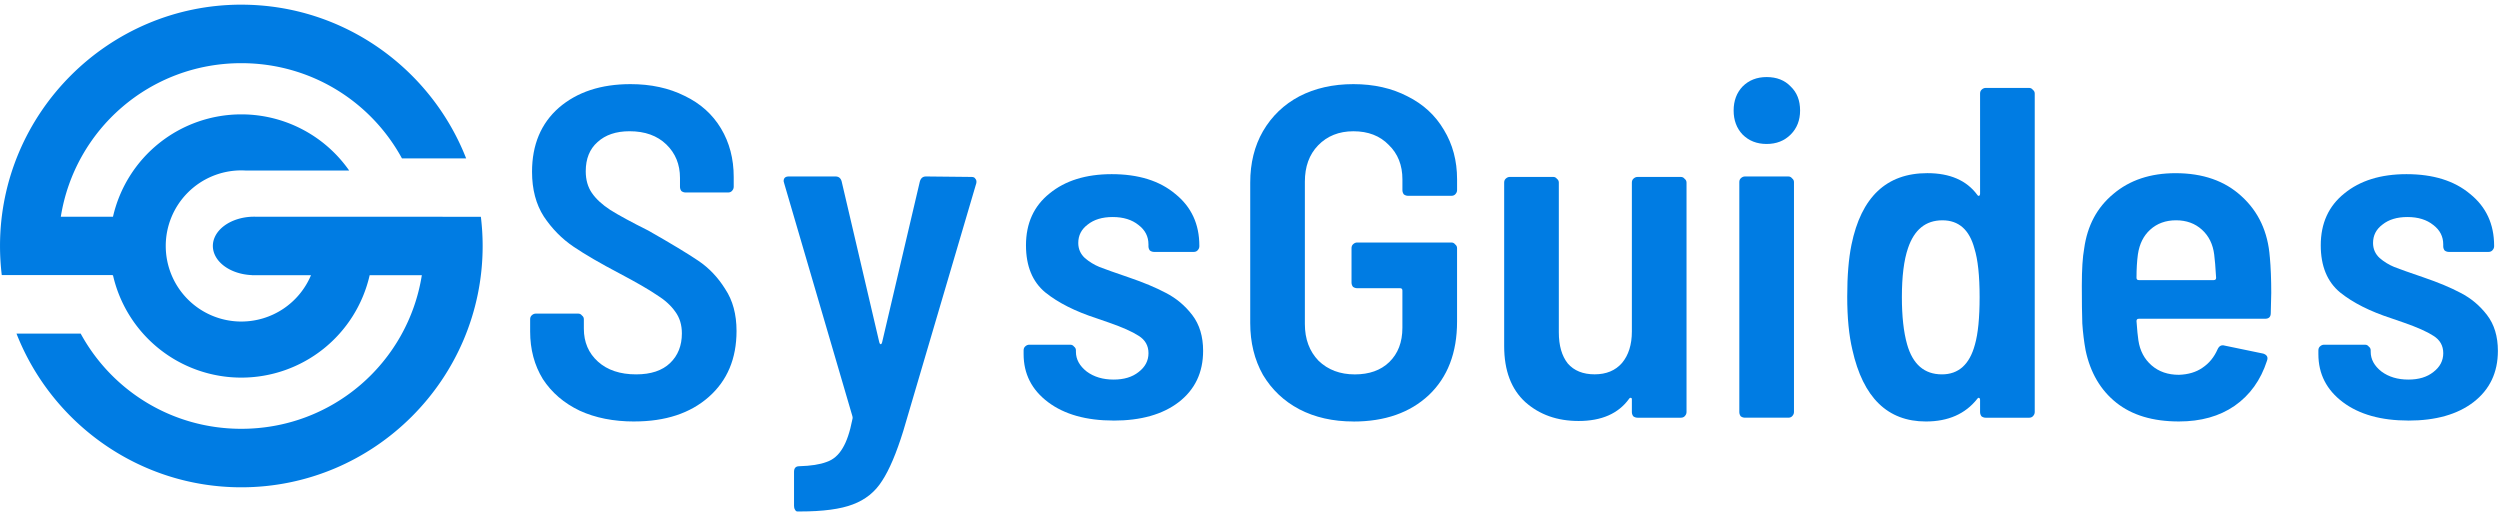 <?xml version="1.0" encoding="UTF-8" standalone="no"?>
<svg
   width="150"
   height="31"
   version="1.1"
   viewBox="0 0 39.686 8.202"
   id="svg10"
   sodipodi:docname="SysGuides-Logo-150_31.svg"
   inkscape:version="1.4.2 (ebf0e940d0, 2025-05-08)"
   xmlns:inkscape="http://www.inkscape.org/namespaces/inkscape"
   xmlns:sodipodi="http://sodipodi.sourceforge.net/DTD/sodipodi-0.dtd"
   xmlns="http://www.w3.org/2000/svg"
   xmlns:svg="http://www.w3.org/2000/svg"
   xmlns:rdf="http://www.w3.org/1999/02/22-rdf-syntax-ns#"
   xmlns:cc="http://creativecommons.org/ns#"
   xmlns:dc="http://purl.org/dc/elements/1.1/">
  <defs
     id="defs10" />
  <sodipodi:namedview
     id="namedview10"
     pagecolor="#ffffff"
     bordercolor="#000000"
     borderopacity="0.25"
     inkscape:showpageshadow="2"
     inkscape:pageopacity="0.0"
     inkscape:pagecheckerboard="0"
     inkscape:deskcolor="#d1d1d1"
     showguides="true"
     inkscape:zoom="6.6466667"
     inkscape:cx="75"
     inkscape:cy="15.496489"
     inkscape:window-width="1562"
     inkscape:window-height="831"
     inkscape:window-x="0"
     inkscape:window-y="0"
     inkscape:window-maximized="1"
     inkscape:current-layer="g10">
    <sodipodi:guide
       position="51.669,-7.725"
       orientation="0,-1"
       id="guide10"
       inkscape:locked="false" />
  </sodipodi:namedview>
  <g
     fill="#007ce3"
     id="g10">
    <g
       id="g11"
       transform="matrix(0.362,0,0,0.362,-3.4079216e-4,-0.309)">
      <path
         d="m 27.815,19.337 q -1.364,0 -2.397,-0.475 -1.033,-0.496 -1.612,-1.384 -0.558,-0.909 -0.558,-2.087 v -0.537 q 0,-0.103 0.062,-0.165 0.083,-0.083 0.186,-0.083 h 1.859 q 0.103,0 0.165,0.083 0.083,0.062 0.083,0.165 v 0.413 q 0,0.888 0.62,1.446 0.62,0.558 1.674,0.558 0.971,0 1.488,-0.496 0.517,-0.496 0.517,-1.302 0,-0.558 -0.289,-0.95 -0.289,-0.413 -0.826,-0.744 -0.517,-0.351 -1.612,-0.93 -1.26,-0.661 -2.025,-1.178 -0.764,-0.517 -1.302,-1.322 -0.517,-0.806 -0.517,-1.963 0,-1.777 1.178,-2.81 1.198,-1.033 3.141,-1.033 1.343,0 2.376,0.517 1.033,0.496 1.591,1.426 0.558,0.93 0.558,2.128 V 9.047 q 0,0.103 -0.083,0.186 -0.062,0.062 -0.165,0.062 h -1.859 q -0.103,0 -0.186,-0.062 Q 29.819,9.151 29.819,9.047 V 8.655 q 0,-0.888 -0.599,-1.467 -0.599,-0.579 -1.612,-0.579 -0.888,0 -1.405,0.475 -0.517,0.455 -0.517,1.281 0,0.558 0.269,0.95 0.269,0.393 0.806,0.744 0.558,0.351 1.674,0.909 1.488,0.847 2.19,1.322 0.703,0.475 1.178,1.24 0.496,0.744 0.496,1.839 0,1.818 -1.219,2.893 -1.219,1.074 -3.264,1.074 z"
         id="path1"
         style="stroke-width:0.215" />
      <path
         d="m 34.964,23.283 q -0.062,0 -0.103,-0.083 -0.041,-0.062 -0.041,-0.165 v -1.488 q 0,-0.248 0.227,-0.248 0.764,-0.021 1.198,-0.186 0.434,-0.145 0.702,-0.599 0.269,-0.434 0.434,-1.281 0.021,-0.041 0,-0.124 l -2.996,-10.227 -0.021,-0.083 q 0,-0.207 0.227,-0.207 h 2.046 q 0.207,0 0.269,0.207 l 1.653,7.066 q 0.021,0.083 0.062,0.083 0.041,0 0.062,-0.083 l 1.653,-7.046 q 0.062,-0.227 0.269,-0.227 l 2.004,0.021 q 0.124,0 0.165,0.083 0.062,0.062 0.041,0.186 l -3.203,10.868 q -0.455,1.467 -0.93,2.19 -0.455,0.723 -1.281,1.033 -0.806,0.31 -2.314,0.31 z"
         id="path2"
         style="stroke-width:0.215" />
      <path
         d="m 48.834,19.296 q -1.798,0 -2.872,-0.806 -1.074,-0.806 -1.074,-2.107 v -0.165 q 0,-0.103 0.062,-0.165 0.083,-0.083 0.186,-0.083 h 1.798 q 0.103,0 0.165,0.083 0.083,0.062 0.083,0.165 v 0.062 q 0,0.496 0.475,0.868 0.475,0.351 1.178,0.351 0.682,0 1.095,-0.331 0.434,-0.331 0.434,-0.826 0,-0.496 -0.434,-0.764 -0.413,-0.269 -1.302,-0.579 l -0.537,-0.186 q -1.405,-0.455 -2.252,-1.136 -0.847,-0.702 -0.847,-2.066 0,-1.446 1.033,-2.273 1.033,-0.847 2.727,-0.847 1.756,0 2.789,0.868 1.054,0.847 1.054,2.273 v 0.021 q 0,0.103 -0.083,0.186 -0.062,0.062 -0.165,0.062 h -1.736 q -0.103,0 -0.186,-0.062 -0.062,-0.083 -0.062,-0.186 V 11.569 q 0,-0.517 -0.434,-0.847 -0.434,-0.351 -1.136,-0.351 -0.682,0 -1.095,0.331 -0.413,0.31 -0.413,0.806 0,0.393 0.289,0.661 0.289,0.248 0.641,0.393 0.372,0.145 1.281,0.455 0.971,0.331 1.632,0.682 0.682,0.351 1.157,0.971 0.475,0.62 0.475,1.57 0,1.426 -1.074,2.252 -1.054,0.806 -2.851,0.806 z"
         id="path3"
         style="stroke-width:0.215" />
      <path
         d="m 59.351,19.337 q -1.343,0 -2.376,-0.537 -1.012,-0.537 -1.591,-1.508 -0.558,-0.992 -0.558,-2.273 V 8.861 q 0,-1.281 0.558,-2.252 0.579,-0.992 1.591,-1.529 1.033,-0.537 2.376,-0.537 1.343,0 2.376,0.537 1.033,0.517 1.591,1.467 0.579,0.95 0.579,2.17 v 0.475 q 0,0.103 -0.083,0.186 -0.062,0.062 -0.165,0.062 h -1.901 q -0.103,0 -0.186,-0.062 -0.062,-0.083 -0.062,-0.186 V 8.717 q 0,-0.93 -0.599,-1.508 -0.579,-0.599 -1.55,-0.599 -0.95,0 -1.55,0.62 -0.579,0.599 -0.579,1.591 v 6.24 q 0,0.992 0.599,1.612 0.62,0.599 1.591,0.599 0.95,0 1.508,-0.537 0.579,-0.558 0.579,-1.508 v -1.632 q 0,-0.103 -0.103,-0.103 h -1.88 q -0.103,0 -0.186,-0.062 -0.062,-0.083 -0.062,-0.186 v -1.508 q 0,-0.103 0.062,-0.165 0.083,-0.083 0.186,-0.083 h 4.132 q 0.103,0 0.165,0.083 0.083,0.062 0.083,0.165 v 3.223 q 0,2.046 -1.24,3.223 -1.24,1.157 -3.306,1.157 z"
         id="path4"
         style="stroke-width:0.215" />
      <path
         d="m 71.562,8.861 q 0,-0.103 0.062,-0.165 0.083,-0.083 0.186,-0.083 h 1.901 q 0.103,0 0.165,0.083 0.083,0.062 0.083,0.165 v 10.062 q 0,0.103 -0.083,0.186 -0.062,0.062 -0.165,0.062 h -1.901 q -0.103,0 -0.186,-0.062 -0.062,-0.083 -0.062,-0.186 v -0.558 q 0,-0.062 -0.041,-0.062 -0.041,-0.021 -0.083,0.041 -0.702,0.971 -2.211,0.971 -1.405,0 -2.335,-0.826 -0.93,-0.847 -0.93,-2.459 v -7.17 q 0,-0.103 0.062,-0.165 0.083,-0.083 0.186,-0.083 h 1.901 q 0.103,0 0.165,0.083 0.083,0.062 0.083,0.165 v 6.57 q 0,0.868 0.393,1.364 0.413,0.475 1.178,0.475 0.764,0 1.198,-0.496 0.434,-0.517 0.434,-1.384 z"
         id="path5"
         style="stroke-width:0.215" />
      <path
         d="m 77.472,7.167 q -0.641,0 -1.054,-0.413 -0.393,-0.413 -0.393,-1.054 0,-0.64 0.393,-1.054 0.413,-0.413 1.054,-0.413 0.661,0 1.054,0.413 0.413,0.393 0.413,1.054 0,0.641 -0.413,1.054 -0.413,0.413 -1.054,0.413 z m -0.95,12.004 q -0.103,0 -0.186,-0.062 -0.062,-0.083 -0.062,-0.186 v -10.083 q 0,-0.103 0.062,-0.165 0.083,-0.083 0.186,-0.083 h 1.901 q 0.103,0 0.165,0.083 0.083,0.062 0.083,0.165 v 10.083 q 0,0.103 -0.083,0.186 -0.062,0.062 -0.165,0.062 z"
         id="path6"
         style="stroke-width:0.215" />
      <path
         d="m 86.832,4.957 q 0,-0.103 0.062,-0.165 0.083,-0.083 0.186,-0.083 h 1.901 q 0.103,0 0.165,0.083 0.083,0.062 0.083,0.165 v 13.967 q 0,0.103 -0.083,0.186 -0.062,0.062 -0.165,0.062 h -1.901 q -0.103,0 -0.186,-0.062 -0.062,-0.083 -0.062,-0.186 v -0.537 q 0,-0.062 -0.041,-0.083 -0.041,-0.021 -0.083,0.041 -0.785,0.992 -2.252,0.992 -2.521,0 -3.223,-3.141 -0.227,-0.95 -0.227,-2.335 0,-1.364 0.186,-2.273 0.641,-3.141 3.326,-3.141 1.488,0 2.19,0.95 0.041,0.062 0.083,0.041 0.041,-0.021 0.041,-0.083 z m -0.227,11.013 q 0.207,-0.723 0.207,-2.087 0,-1.405 -0.227,-2.128 -0.331,-1.24 -1.405,-1.24 -1.095,0 -1.508,1.219 -0.269,0.785 -0.269,2.149 0,1.26 0.227,2.066 0.372,1.322 1.529,1.322 1.095,0 1.446,-1.302 z"
         id="path7"
         style="stroke-width:0.215" />
      <path
         d="m 99.539,12.126 q 0.062,0.682 0.062,1.57 l -0.021,0.888 q 0,0.248 -0.248,0.248 h -5.537 q -0.103,0 -0.103,0.103 0.041,0.579 0.083,0.847 0.103,0.682 0.579,1.095 0.475,0.413 1.198,0.413 0.62,-0.021 1.033,-0.31 0.434,-0.289 0.661,-0.806 0.103,-0.227 0.31,-0.165 l 1.694,0.351 q 0.248,0.083 0.165,0.31 -0.413,1.281 -1.426,1.984 -0.992,0.682 -2.438,0.682 -1.715,0 -2.748,-0.826 -1.033,-0.826 -1.343,-2.293 -0.103,-0.558 -0.145,-1.178 -0.021,-0.62 -0.021,-1.653 0,-1.074 0.103,-1.632 0.207,-1.508 1.281,-2.397 1.074,-0.909 2.727,-0.909 1.798,0 2.893,1.012 1.116,1.012 1.24,2.665 z m -4.112,-1.612 q -0.682,0 -1.136,0.413 -0.434,0.393 -0.537,1.074 -0.062,0.455 -0.062,1.033 0,0.103 0.103,0.103 h 3.285 q 0.103,0 0.103,-0.103 -0.041,-0.702 -0.083,-1.012 -0.083,-0.682 -0.537,-1.095 -0.455,-0.413 -1.136,-0.413 z"
         id="path8"
         style="stroke-width:0.215" />
      <path
         d="m 105.614,19.296 q -1.798,0 -2.872,-0.806 -1.074,-0.806 -1.074,-2.107 v -0.165 q 0,-0.103 0.062,-0.165 0.083,-0.083 0.186,-0.083 h 1.798 q 0.103,0 0.165,0.083 0.083,0.062 0.083,0.165 v 0.062 q 0,0.496 0.475,0.868 0.475,0.351 1.178,0.351 0.682,0 1.095,-0.331 0.434,-0.331 0.434,-0.826 0,-0.496 -0.434,-0.764 -0.413,-0.269 -1.302,-0.579 l -0.537,-0.186 q -1.405,-0.455 -2.252,-1.136 -0.847,-0.702 -0.847,-2.066 0,-1.446 1.033,-2.273 1.033,-0.847 2.727,-0.847 1.756,0 2.789,0.868 1.054,0.847 1.054,2.273 v 0.021 q 0,0.103 -0.083,0.186 -0.062,0.062 -0.165,0.062 h -1.736 q -0.103,0 -0.186,-0.062 -0.062,-0.083 -0.062,-0.186 V 11.569 q 0,-0.517 -0.434,-0.847 -0.434,-0.351 -1.136,-0.351 -0.682,0 -1.095,0.331 -0.413,0.31 -0.413,0.806 0,0.393 0.289,0.661 0.289,0.248 0.641,0.393 0.372,0.145 1.281,0.455 0.971,0.331 1.632,0.682 0.682,0.351 1.157,0.971 0.475,0.62 0.475,1.57 0,1.426 -1.074,2.252 -1.054,0.806 -2.851,0.806 z"
         id="path9"
         style="stroke-width:0.215" />
      <path
         d="M 10.583,1.058 C 4.753,1.058 0,5.812 0,11.641 c 0,0.432 0.027,0.858 0.077,1.276 h 4.832 v 0.006 h 0.045 a 5.772,5.772 0 0 0 5.628,4.49 5.772,5.772 0 0 0 5.628,-4.49 h 2.288 c -0.61,3.829 -3.91,6.735 -7.916,6.735 -3.049,0 -5.688,-1.684 -7.045,-4.176 h -2.815 c 1.543,3.939 5.384,6.741 9.86,6.741 5.83,0 10.583,-4.753 10.583,-10.583 0,-0.432 -0.027,-0.859 -0.078,-1.278 h -1.679 v -0.005 h -8.209 a 1.813,1.282 0 0 0 -0.053,-6.4e-4 1.813,1.282 0 0 0 -0.052,6.4e-4 h -0.05 v 0.001 a 1.813,1.282 0 0 0 -1.71,1.28 1.813,1.282 0 0 0 1.71,1.28 v 0.005 h 2.593 a 3.314,3.314 0 0 1 -3.055,2.031 3.314,3.314 0 0 1 -3.314,-3.314 3.314,3.314 0 0 1 3.3,-3.314 3.314,3.314 0 0 1 0.014,0 3.314,3.314 0 0 1 0.193,0.006 V 8.331 h 4.536 a 5.772,5.772 0 0 0 -4.729,-2.462 5.772,5.772 0 0 0 -5.628,4.49 h -2.288 c 0.61,-3.829 3.91,-6.735 7.916,-6.735 3.049,0 5.688,1.683 7.044,4.175 h 2.815 c -1.543,-3.939 -5.384,-6.74 -9.859,-6.74 z"
         color="#000000"
         color-rendering="auto"
         dominant-baseline="auto"
         image-rendering="auto"
         shape-rendering="auto"
         solid-color="#000000"
         stop-color="#000000"
         style="font-variant-ligatures:normal;font-variant-position:normal;font-variant-caps:normal;font-variant-numeric:normal;font-variant-alternates:normal;font-variant-east-asian:normal;font-feature-settings:normal;font-variation-settings:normal;text-indent:0;text-decoration-line:none;text-decoration-style:solid;text-decoration-color:#000000;text-transform:none;text-orientation:mixed;white-space:normal;shape-padding:0;shape-margin:0;inline-size:0;isolation:auto;mix-blend-mode:normal"
         id="path10" />
    </g>
  </g>
</svg>
